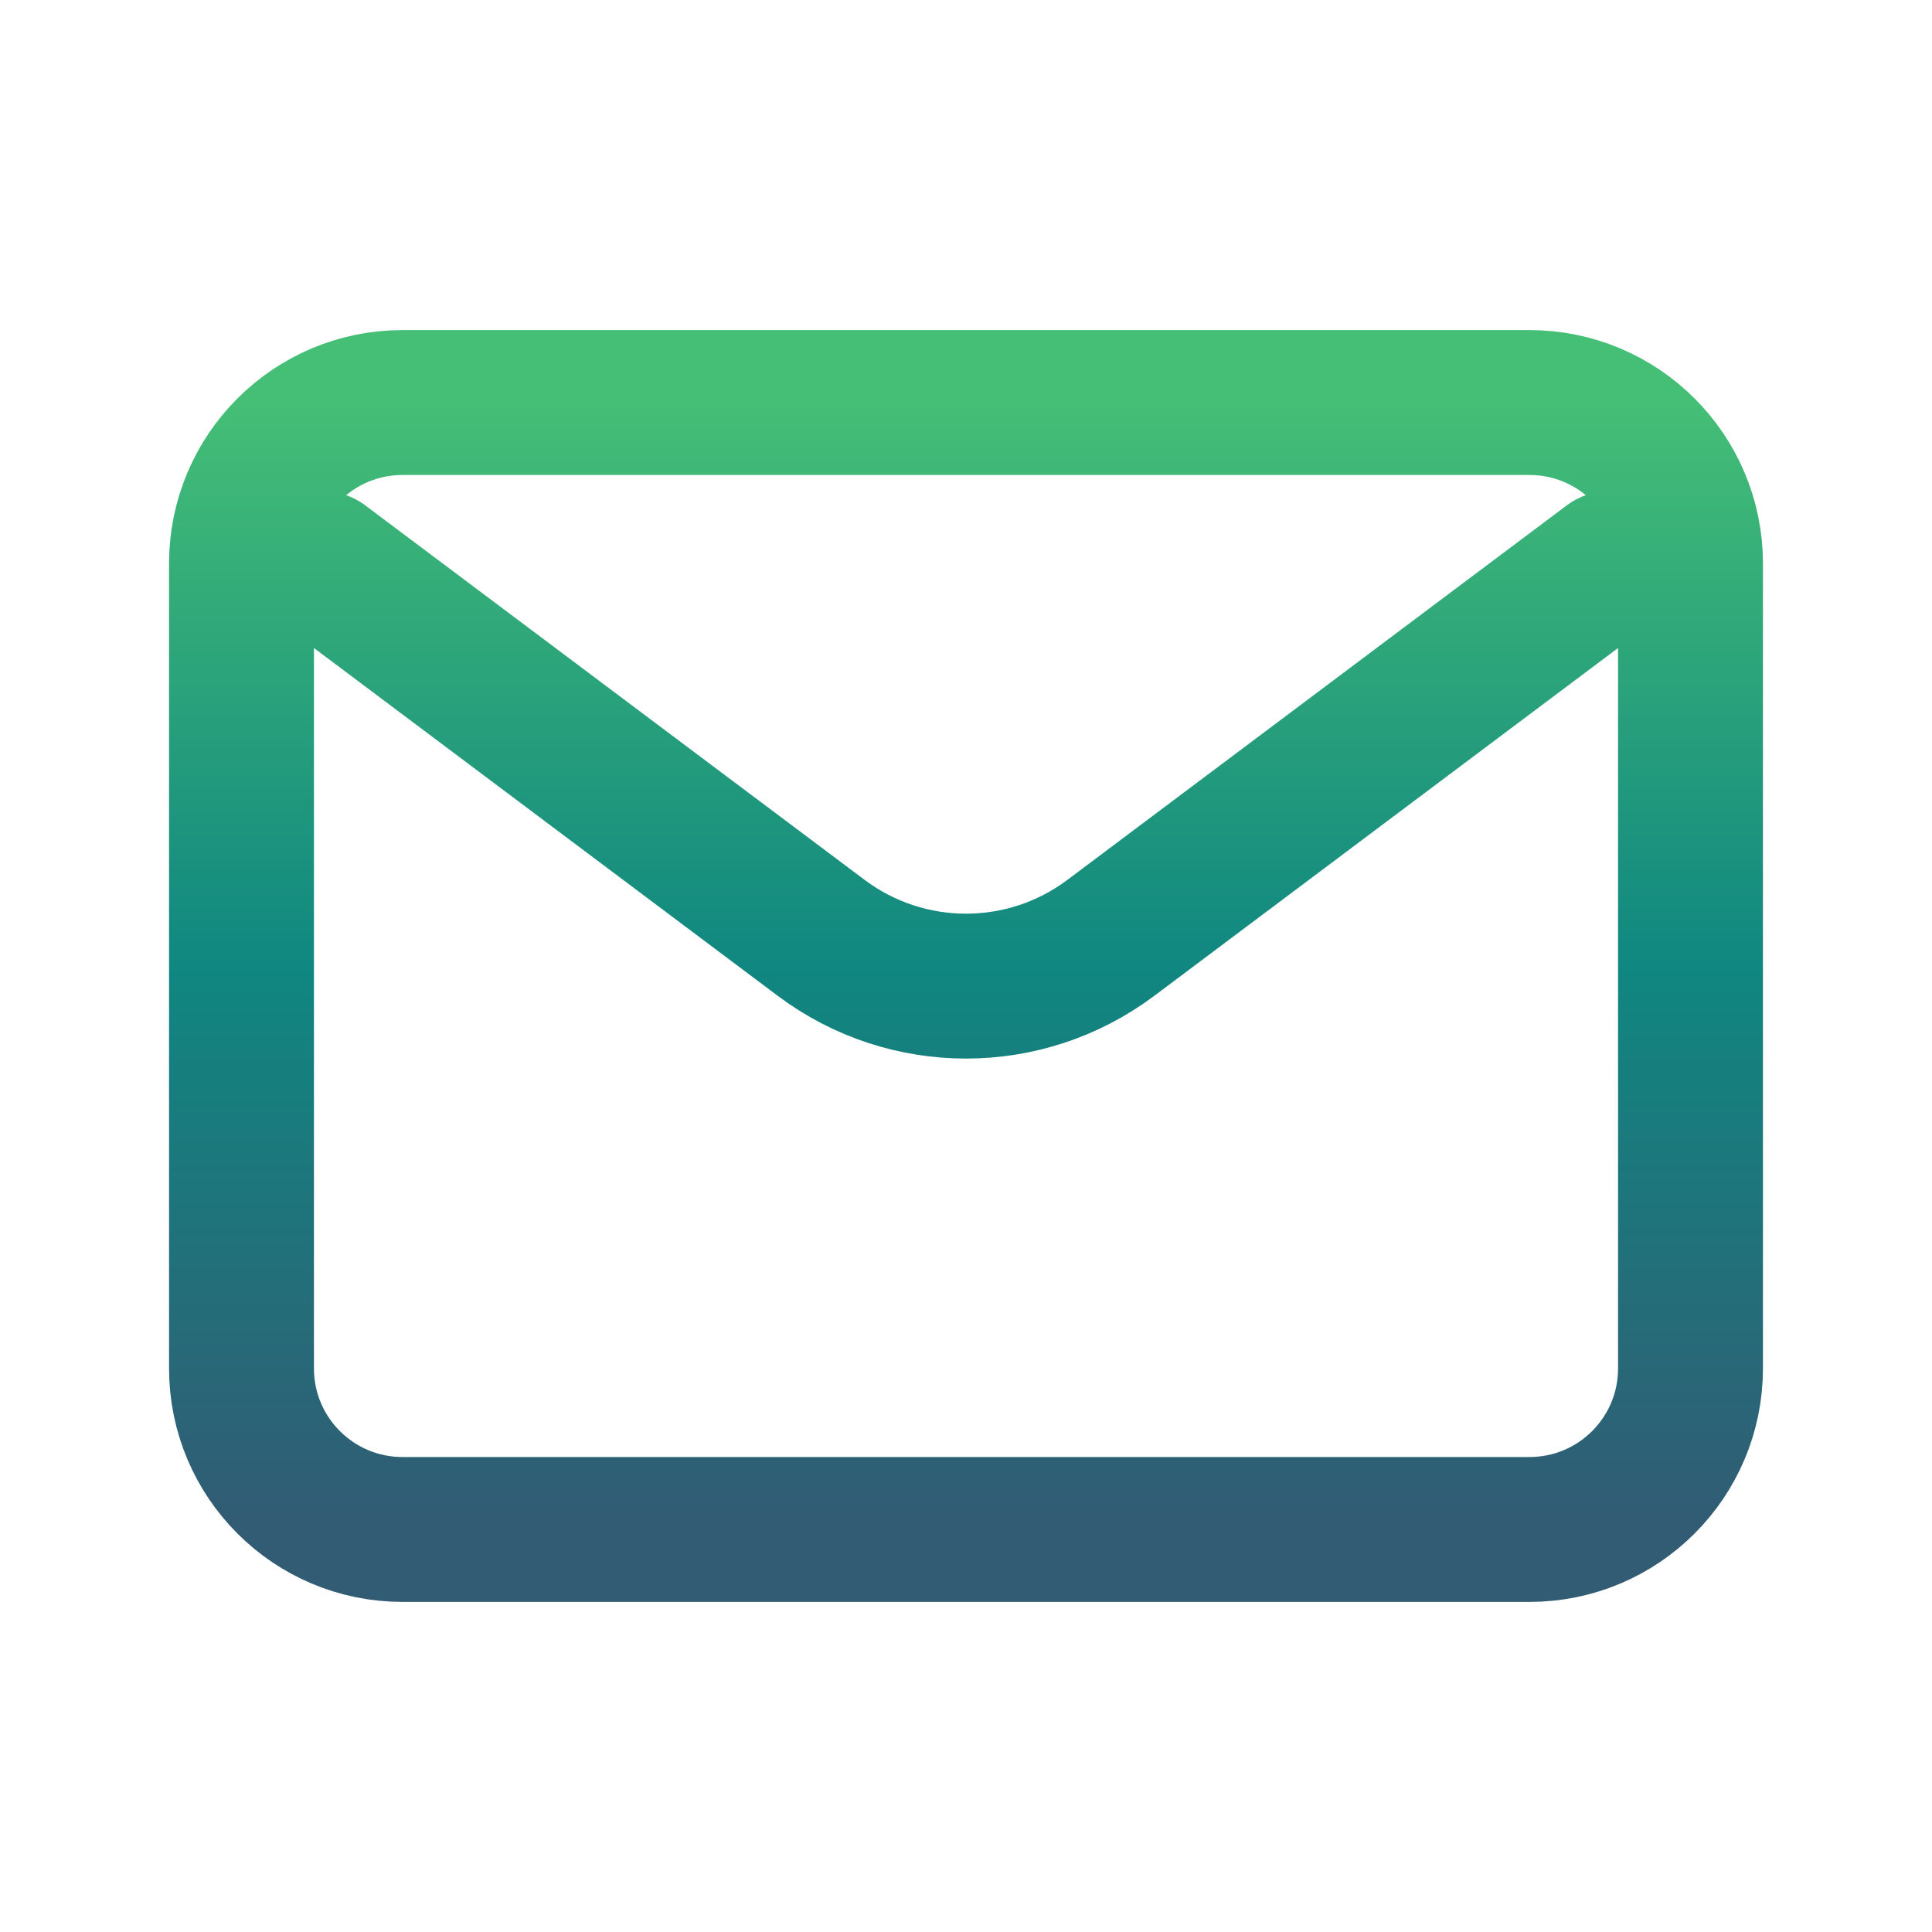 <svg width="20" height="20" viewBox="0 0 20 20" fill="none" xmlns="http://www.w3.org/2000/svg">
<path d="M3.333 5.833L8.5 9.708C9.389 10.375 10.611 10.375 11.5 9.708L16.667 5.833M4.167 15.833H15.833C16.754 15.833 17.5 15.087 17.5 14.166V5.833C17.5 4.913 16.754 4.167 15.833 4.167H4.167C3.246 4.167 2.5 4.913 2.5 5.833V14.166C2.5 15.087 3.246 15.833 4.167 15.833Z" stroke="url(#paint0_linear_1018_2590)" stroke-width="1.5" stroke-linecap="round"/>
<defs>
<linearGradient id="paint0_linear_1018_2590" x1="10" y1="4.167" x2="10" y2="15.833" gradientUnits="userSpaceOnUse">
<stop stop-color="#45BE76"/>
<stop offset="0.5" stop-color="#108780"/>
<stop offset="1" stop-color="#325B74"/>
</linearGradient>
</defs>
</svg>
